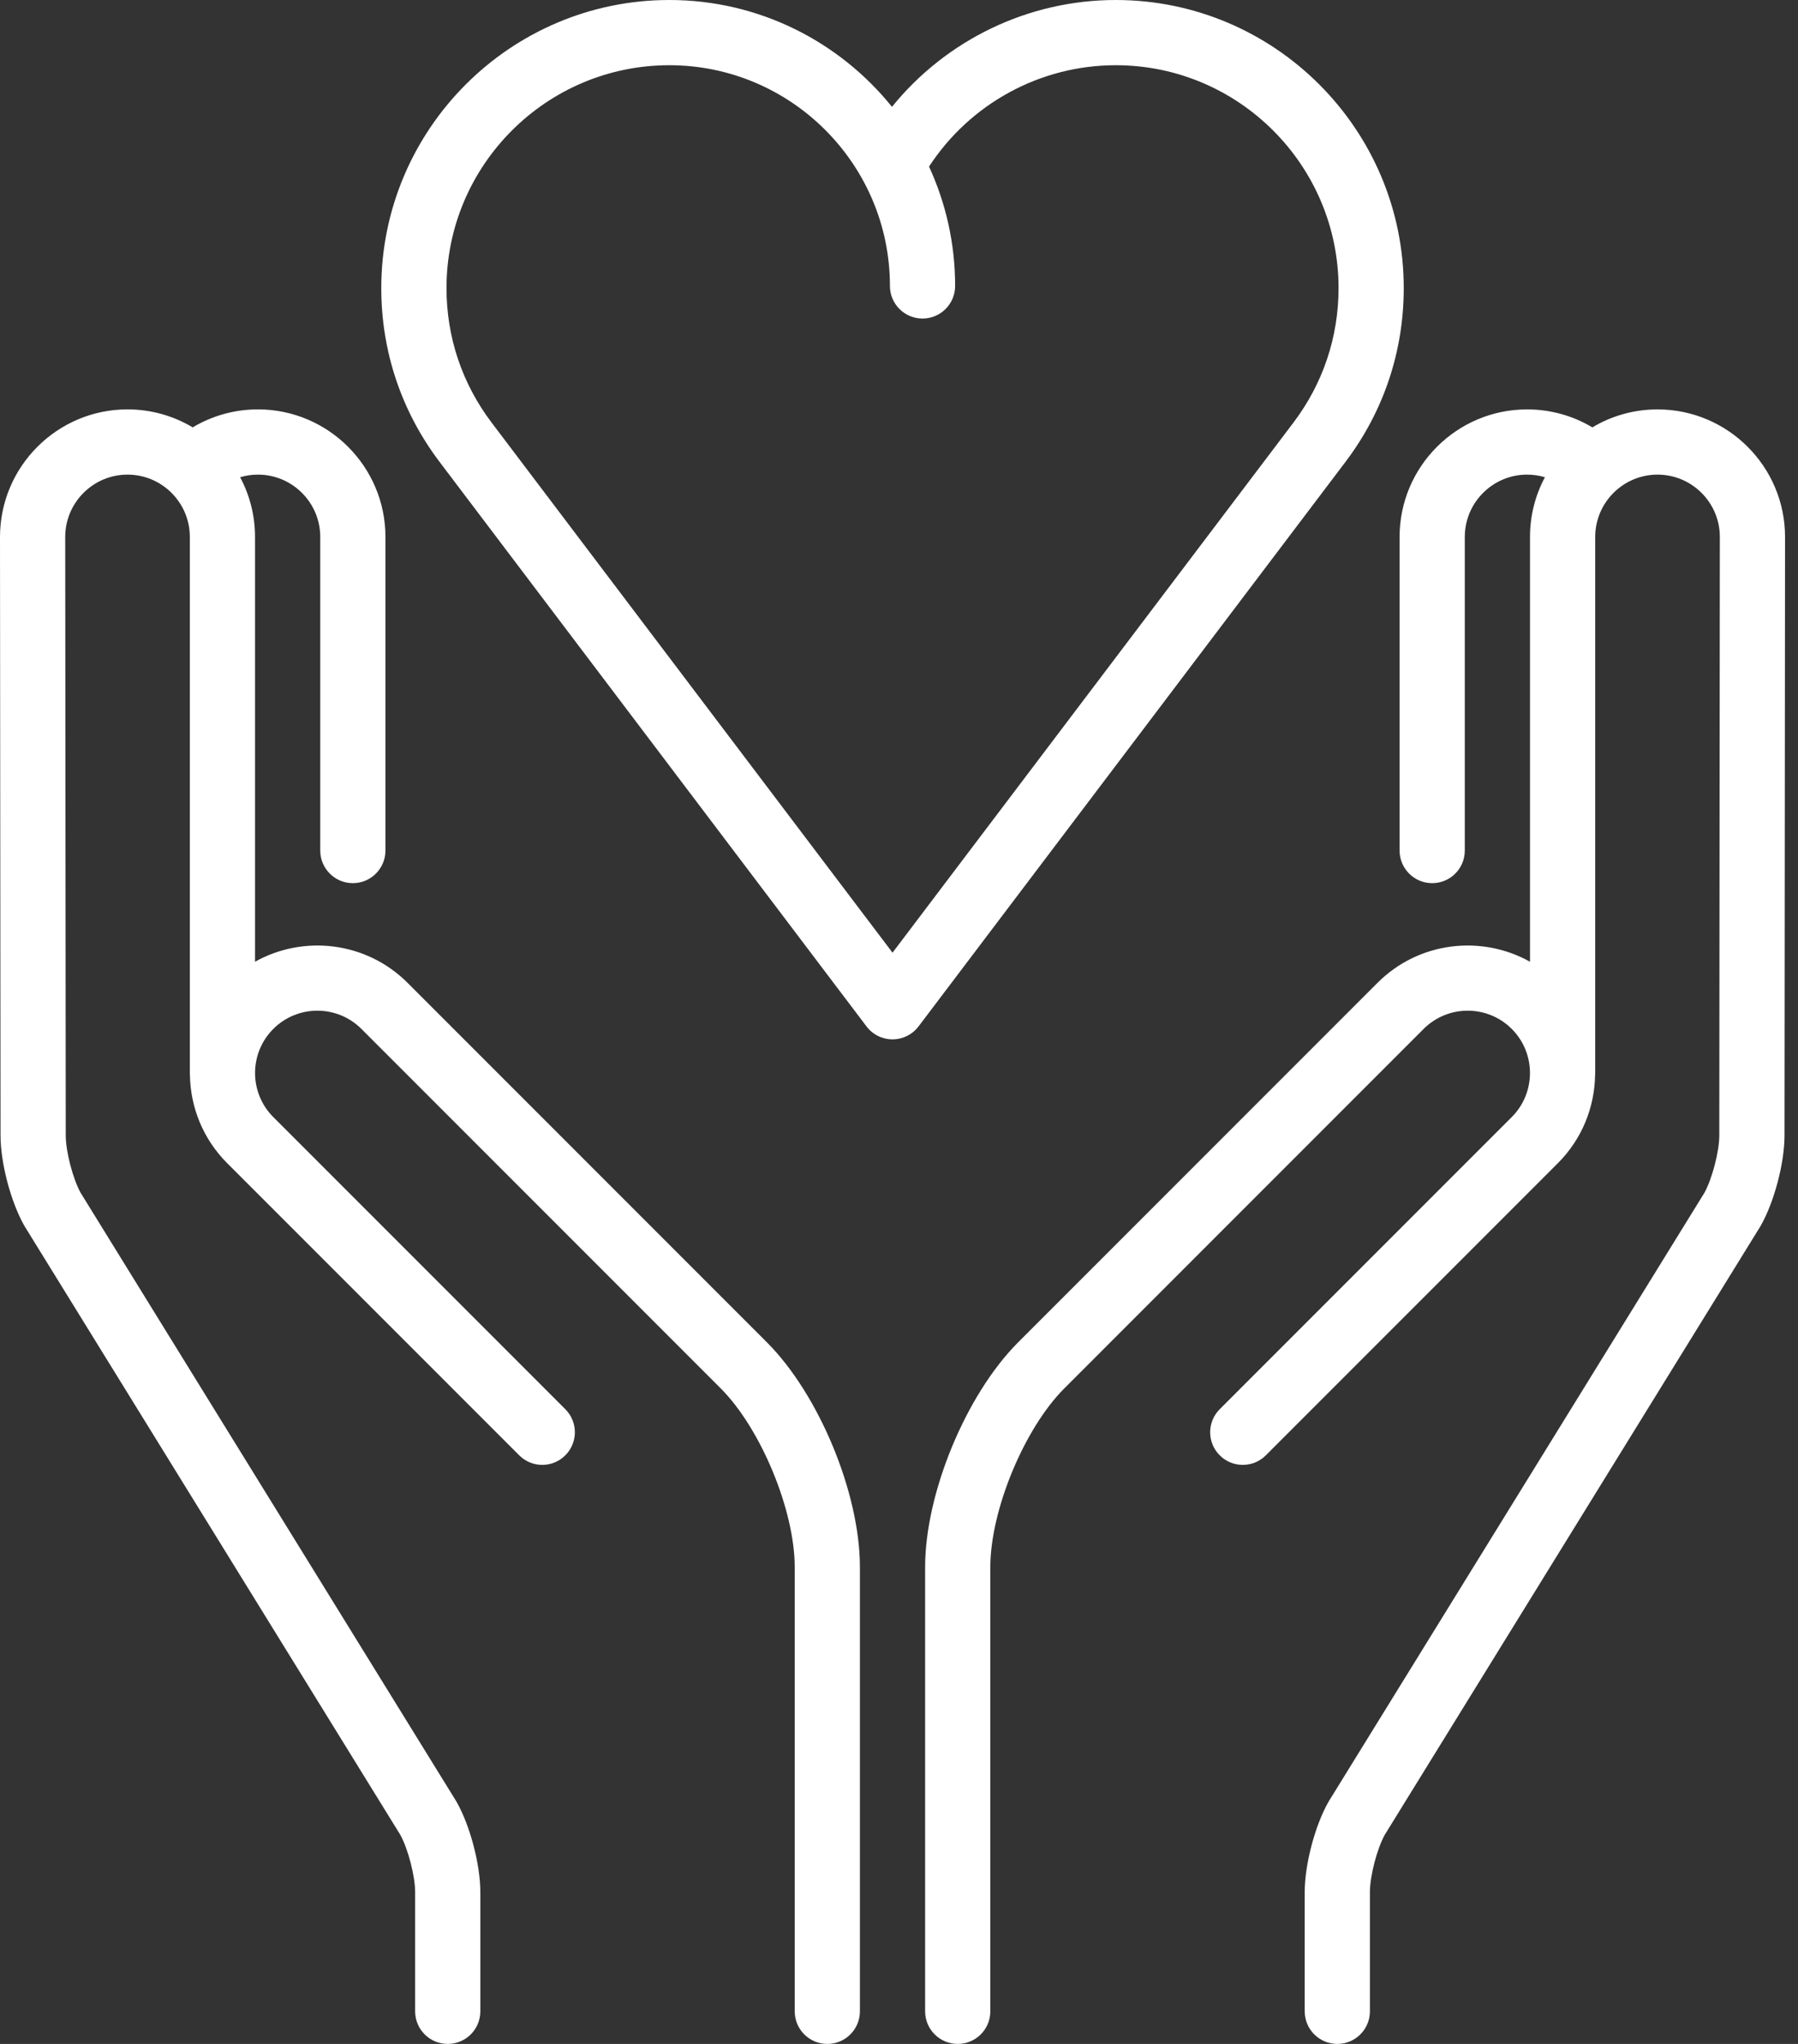 <?xml version="1.0" encoding="UTF-8"?>
<svg width="88px" height="100px" viewBox="0 0 88 100" version="1.1" xmlns="http://www.w3.org/2000/svg" xmlns:xlink="http://www.w3.org/1999/xlink">
    <rect x="0" y="0" width="88" height="100" fill="#333333" stroke="none"/>
    <title>Fill 1</title>
    <g id="Page-1" stroke="none" stroke-width="1" fill="none" fill-rule="evenodd">
        <g id="HP" transform="translate(-770, -1825)" fill="#FFFFFF">
            <g id="Group-8" transform="translate(724, 1686)">
                <path d="M127.124,159.03 C125.96,159.03 124.869,159.351 123.935,159.909 C122.978,159.337 121.88,159.03 120.741,159.03 C117.3,159.03 114.5,161.829 114.5,165.271 L114.5,180.613 C114.5,181.494 115.215,182.209 116.096,182.209 C116.978,182.209 117.692,181.494 117.692,180.613 L117.692,165.271 C117.692,163.589 119.06,162.221 120.741,162.221 C121.04,162.221 121.333,162.265 121.613,162.348 C121.148,163.22 120.883,164.215 120.883,165.271 L120.883,186.053 C118.507,184.723 115.439,185.065 113.421,187.084 L95.835,204.67 C93.28,207.225 91.278,212.057 91.278,215.67 L91.278,237.404 C91.278,238.285 91.993,239 92.874,239 C93.755,239 94.47,238.285 94.47,237.404 L94.47,215.67 C94.47,212.893 96.128,208.889 98.091,206.927 L115.677,189.34 C116.866,188.151 118.801,188.151 119.99,189.34 C121.179,190.529 121.179,192.464 119.99,193.653 L105.697,207.946 C105.074,208.569 105.074,209.579 105.697,210.202 C106.321,210.826 107.331,210.826 107.954,210.202 L122.247,195.909 C123.435,194.721 124.042,193.169 124.069,191.608 C124.072,191.571 124.075,191.534 124.075,191.496 L124.075,165.27 C124.075,163.589 125.443,162.221 127.124,162.221 C128.806,162.221 130.174,163.589 130.174,165.269 L130.148,194.555 C130.147,195.336 129.802,196.66 129.42,197.357 L111.039,227.123 C111.028,227.141 111.016,227.16 111.006,227.18 C110.35,228.345 109.857,230.232 109.857,231.569 L109.857,237.404 C109.857,238.285 110.571,239 111.452,239 C112.333,239 113.048,238.285 113.048,237.404 L113.048,231.569 C113.048,230.789 113.392,229.465 113.774,228.769 L132.156,199.003 C132.167,198.984 132.178,198.965 132.189,198.946 C132.844,197.78 133.339,195.894 133.34,194.558 L133.366,165.27 C133.366,161.829 130.566,159.03 127.124,159.03 L127.124,159.03 Z M111.513,153.096 C111.513,147.083 106.621,142.191 100.608,142.191 C96.91,142.191 93.474,144.074 91.47,147.151 C92.29,148.929 92.747,150.906 92.747,152.989 C92.747,153.871 92.033,154.585 91.152,154.585 C90.27,154.585 89.556,153.871 89.556,152.989 C89.556,147.035 84.712,142.191 78.758,142.191 C72.745,142.191 67.853,147.083 67.853,153.096 C67.853,155.491 68.615,157.764 70.056,159.669 L89.683,185.61 L109.31,159.669 C110.751,157.764 111.513,155.491 111.513,153.096 L111.513,153.096 Z M111.855,161.594 L90.956,189.218 C90.654,189.617 90.183,189.851 89.683,189.851 C89.183,189.851 88.712,189.617 88.41,189.218 L67.511,161.594 C65.647,159.131 64.661,156.192 64.661,153.096 C64.661,145.324 70.985,139 78.758,139 C83.157,139 87.089,141.041 89.656,144.227 C92.307,140.956 96.32,139 100.608,139 C108.38,139 114.704,145.324 114.704,153.096 C114.704,156.192 113.719,159.131 111.855,161.594 L111.855,161.594 Z M83.531,204.67 C86.086,207.225 88.087,212.056 88.087,215.67 L88.087,237.404 C88.087,238.285 87.373,239 86.492,239 C85.61,239 84.896,238.285 84.896,237.404 L84.896,215.67 C84.896,212.894 83.237,208.89 81.274,206.927 L63.688,189.34 C62.499,188.151 60.564,188.151 59.376,189.34 C58.186,190.529 58.186,192.464 59.376,193.653 L73.668,207.946 C74.292,208.569 74.292,209.579 73.668,210.202 C73.046,210.826 72.035,210.826 71.412,210.202 L57.119,195.909 C55.93,194.721 55.324,193.169 55.296,191.608 C55.294,191.571 55.291,191.534 55.291,191.497 L55.291,165.271 C55.291,163.589 53.923,162.221 52.241,162.221 C50.56,162.221 49.192,163.589 49.192,165.271 L49.218,194.555 C49.218,195.336 49.563,196.661 49.945,197.357 L68.327,227.123 C68.338,227.141 68.349,227.16 68.36,227.18 C69.015,228.345 69.509,230.232 69.509,231.569 L69.509,237.404 C69.509,238.285 68.795,239 67.913,239 C67.032,239 66.318,238.285 66.318,237.404 L66.318,231.569 C66.318,230.789 65.974,229.464 65.592,228.769 L47.21,199.003 C47.199,198.984 47.187,198.965 47.177,198.946 C46.522,197.78 46.027,195.894 46.026,194.558 L46,165.272 C46,161.829 48.8,159.029 52.241,159.029 C53.406,159.029 54.496,159.351 55.431,159.909 C56.389,159.337 57.486,159.029 58.624,159.029 C62.066,159.029 64.865,161.829 64.865,165.27 L64.865,180.613 C64.865,181.494 64.151,182.209 63.269,182.209 C62.388,182.209 61.674,181.494 61.674,180.613 L61.674,165.27 C61.674,163.589 60.306,162.221 58.624,162.221 C58.326,162.221 58.033,162.264 57.753,162.348 C58.218,163.22 58.482,164.215 58.482,165.27 L58.482,186.053 C60.859,184.723 63.926,185.065 65.945,187.083 L83.531,204.67 Z" id="Fill-1"></path>
            </g>
        </g>
    </g>
</svg>